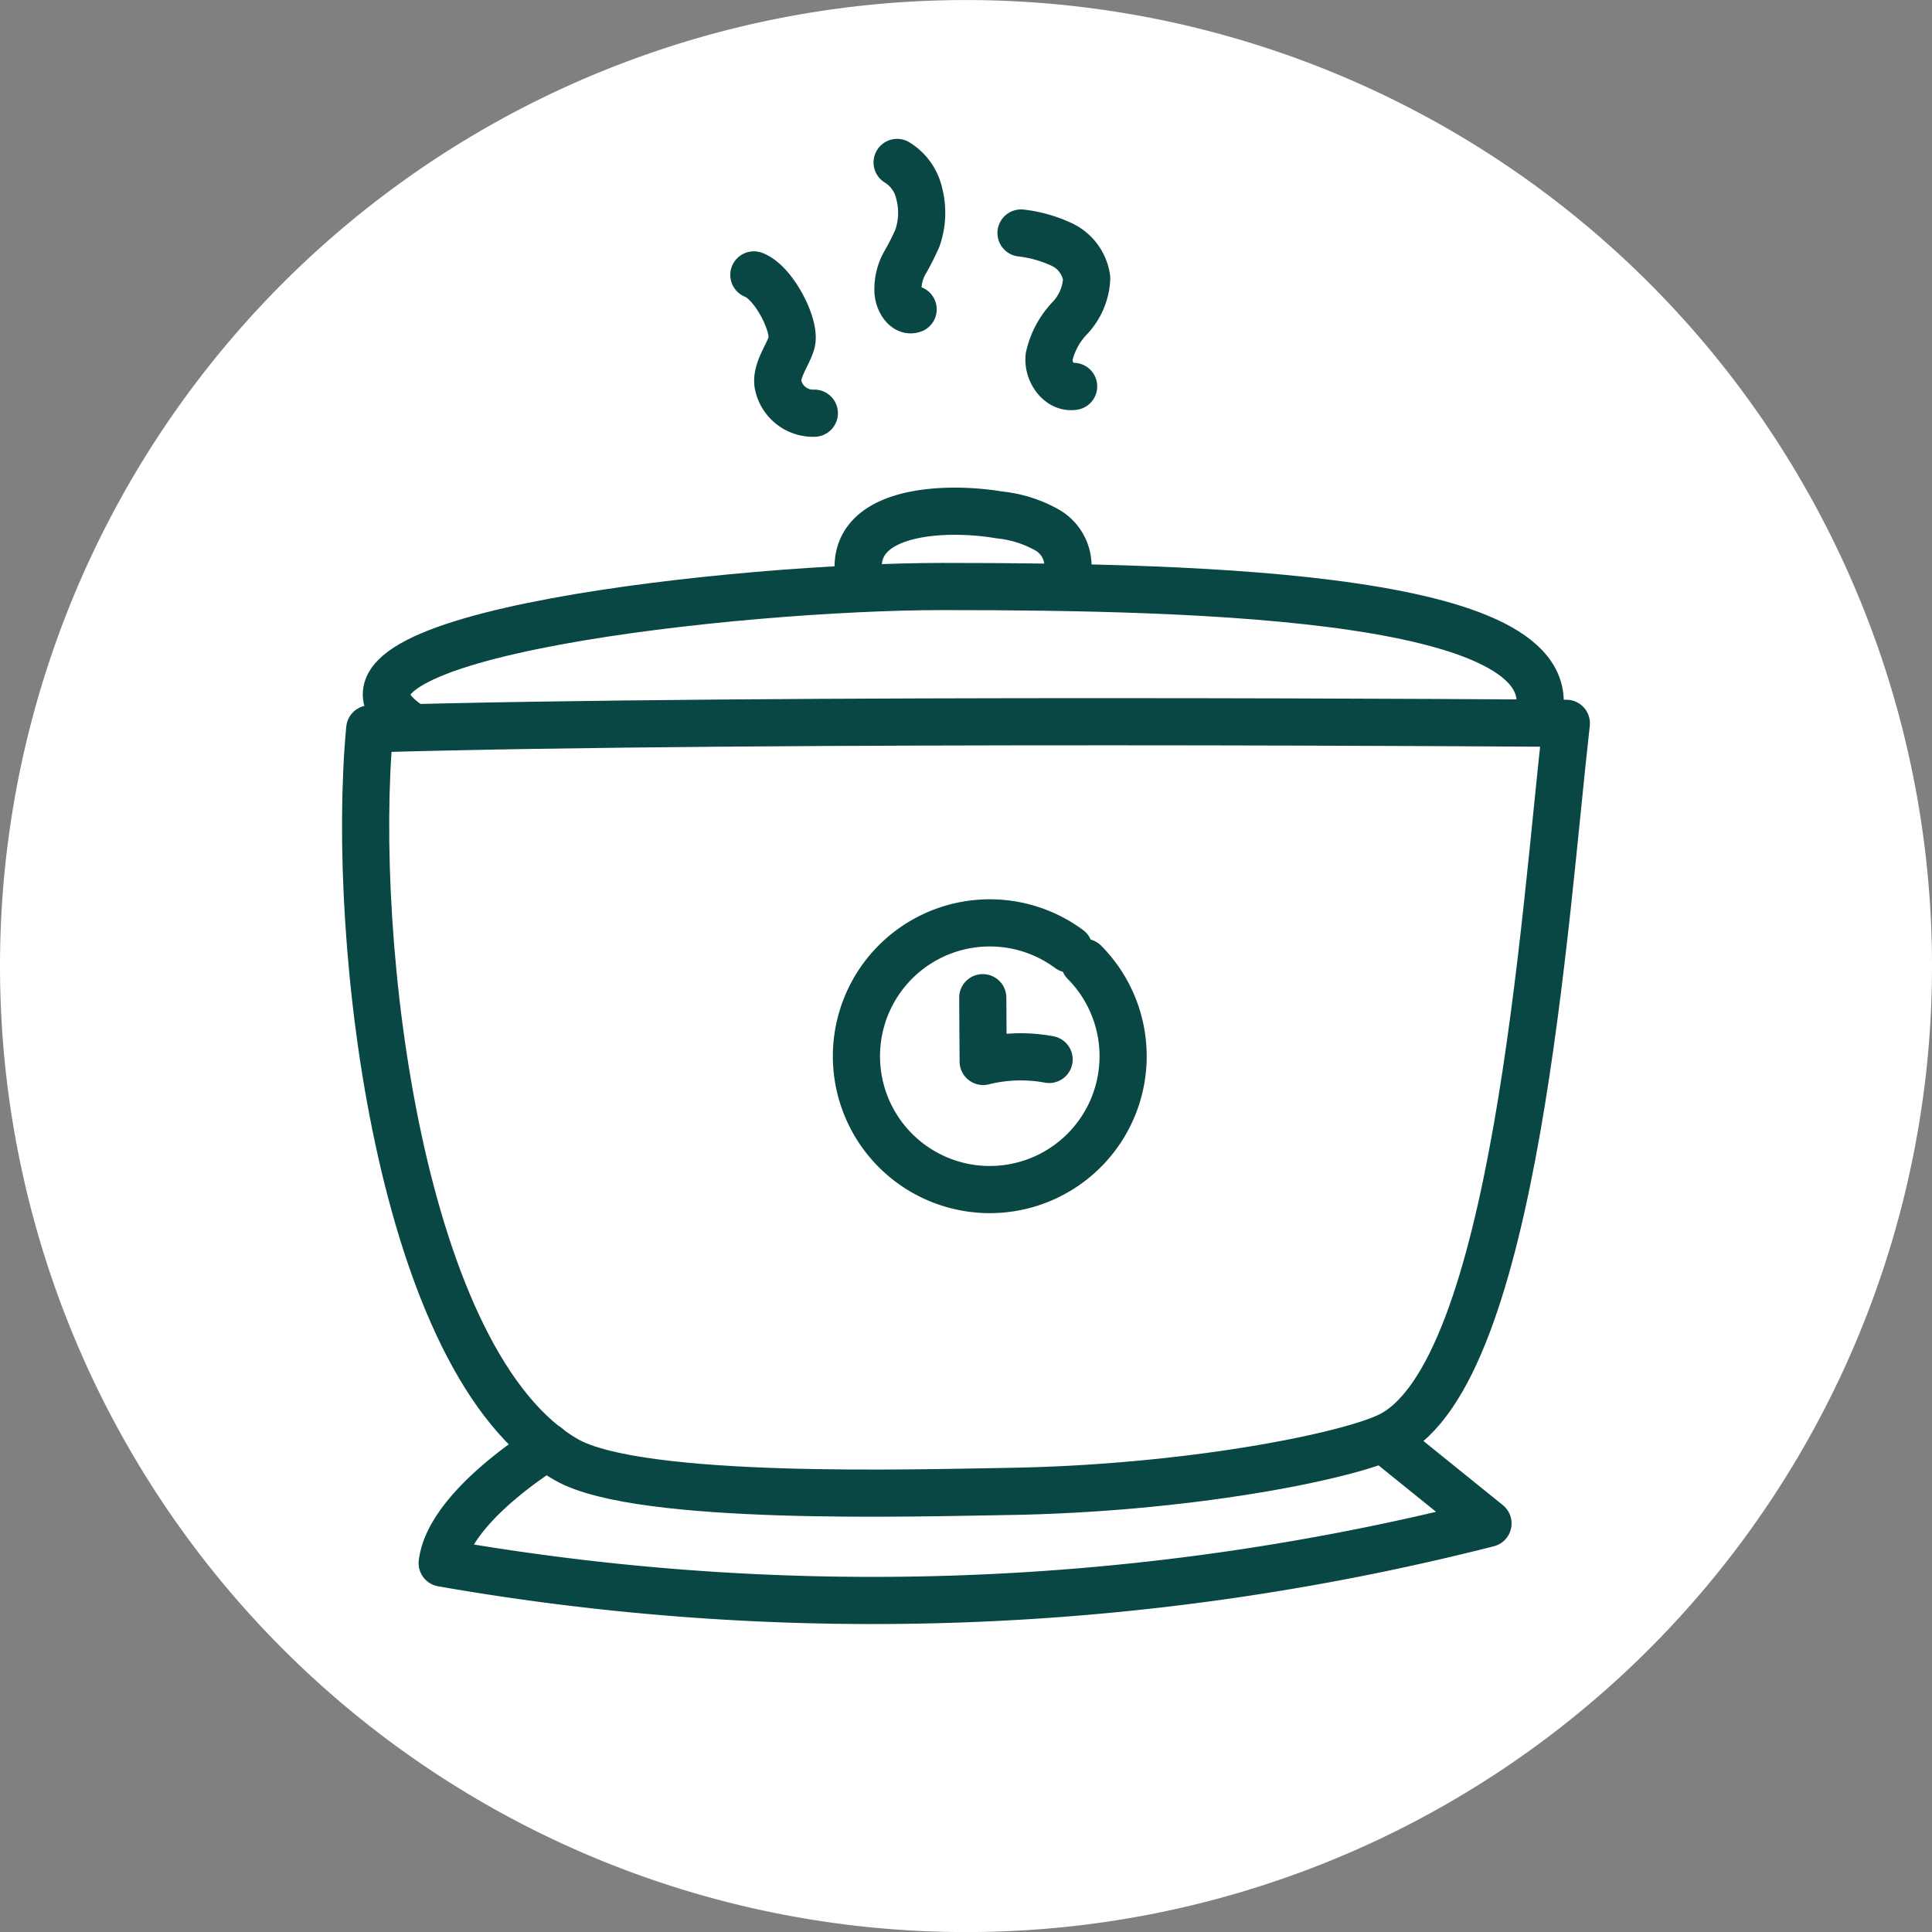 <svg xmlns="http://www.w3.org/2000/svg" width="122.895" height="122.896" viewBox="0 0 122.895 122.896">
  <rect x="0" y="0" width="122.895" height="122.896" fill="#808080" stroke="none"/>
  <g id="Grupo_47" data-name="Grupo 47" transform="translate(0 0)">
    <path id="Trazado_97" data-name="Trazado 97" d="M205.956,1582.8a61.448,61.448,0,1,1,61.448,61.448,61.448,61.448,0,0,1-61.448-61.448" transform="translate(-205.956 -1521.349)" fill="#fff"/>
    <g id="Grupo_43" data-name="Grupo 43" transform="translate(23.259 10.333)">
      <path id="Trazado_32" data-name="Trazado 32" d="M304.666,1565.53c-1.406,12.375-3.233,41.336-11.238,45.308-2.661,1.32-12.9,3.394-24.481,3.557-5.394.077-23.175.653-27.866-2.01-10.59-6.011-13.8-32.922-12.533-46.5C253.48,1565.142,304.666,1565.53,304.666,1565.53Z" transform="translate(-228.289 -1529.853)" fill="none" stroke="#094744" stroke-linecap="round" stroke-linejoin="round" stroke-width="3"/>
      <path id="Trazado_33" data-name="Trazado 33" d="M230.732,1565.771c-7.328-5.516,21.409-8.6,34.18-8.6,16.551,0,40.735.582,37.79,8.6" transform="translate(-228.236 -1530.196)" fill="none" stroke="#094744" stroke-linecap="round" stroke-linejoin="round" stroke-width="3"/>
      <path id="Trazado_34" data-name="Trazado 34" d="M258.559,1557.361c-1.389-4.866,5.168-5.17,8.785-4.555a7.746,7.746,0,0,1,3.1.992,2.641,2.641,0,0,1,1.217,2.8" transform="translate(-227.041 -1530.386)" fill="none" stroke="#094744" stroke-linecap="round" stroke-linejoin="round" stroke-width="3"/>
      <path id="Trazado_35" data-name="Trazado 35" d="M239.646,1609.71s-6.227,3.764-6.682,7.4a158.775,158.775,0,0,0,66.523-2.521l-6.005-4.849" transform="translate(-228.095 -1528.016)" fill="none" stroke="#094744" stroke-linecap="round" stroke-linejoin="round" stroke-width="3"/>
      <path id="Trazado_36" data-name="Trazado 36" d="M252,1538.139c1.215.461,2.546,2.987,2.43,4.128-.074.722-1.031,1.83-.9,2.8a2.268,2.268,0,0,0,2.316,1.868" transform="translate(-227.305 -1530.985)" fill="none" stroke="#094744" stroke-linecap="round" stroke-linejoin="round" stroke-width="3"/>
      <path id="Trazado_37" data-name="Trazado 37" d="M260.749,1531.27a3.107,3.107,0,0,1,1.409,1.989,4.875,4.875,0,0,1-.127,2.844,16.513,16.513,0,0,1-.813,1.594,3.412,3.412,0,0,0-.411,1.839c.068.654.518,1.248.96,1.078" transform="translate(-226.942 -1531.27)" fill="none" stroke="#094744" stroke-linecap="round" stroke-linejoin="round" stroke-width="3"/>
      <path id="Trazado_38" data-name="Trazado 38" d="M268.317,1535.58a8.3,8.3,0,0,1,2.629.749,2.8,2.8,0,0,1,1.547,2.13,3.915,3.915,0,0,1-1.078,2.54,5.189,5.189,0,0,0-1.313,2.458c-.1.935.631,2.021,1.561,1.88" transform="translate(-226.628 -1531.091)" fill="none" stroke="#094744" stroke-linecap="round" stroke-linejoin="round" stroke-width="3"/>
      <path id="Trazado_39" data-name="Trazado 39" d="M271.786,1579.373a8.482,8.482,0,1,0,.979.847" transform="translate(-227.041 -1529.339)" fill="none" stroke="#094744" stroke-linecap="round" stroke-linejoin="round" stroke-width="3"/>
      <path id="Trazado_40" data-name="Trazado 40" d="M265.98,1582.284q.012,2.028.026,4.055a9.857,9.857,0,0,1,4.194-.127" transform="translate(-226.725 -1529.153)" fill="none" stroke="#094744" stroke-linecap="round" stroke-linejoin="round" stroke-width="3"/>
    </g>
  </g>
</svg>
